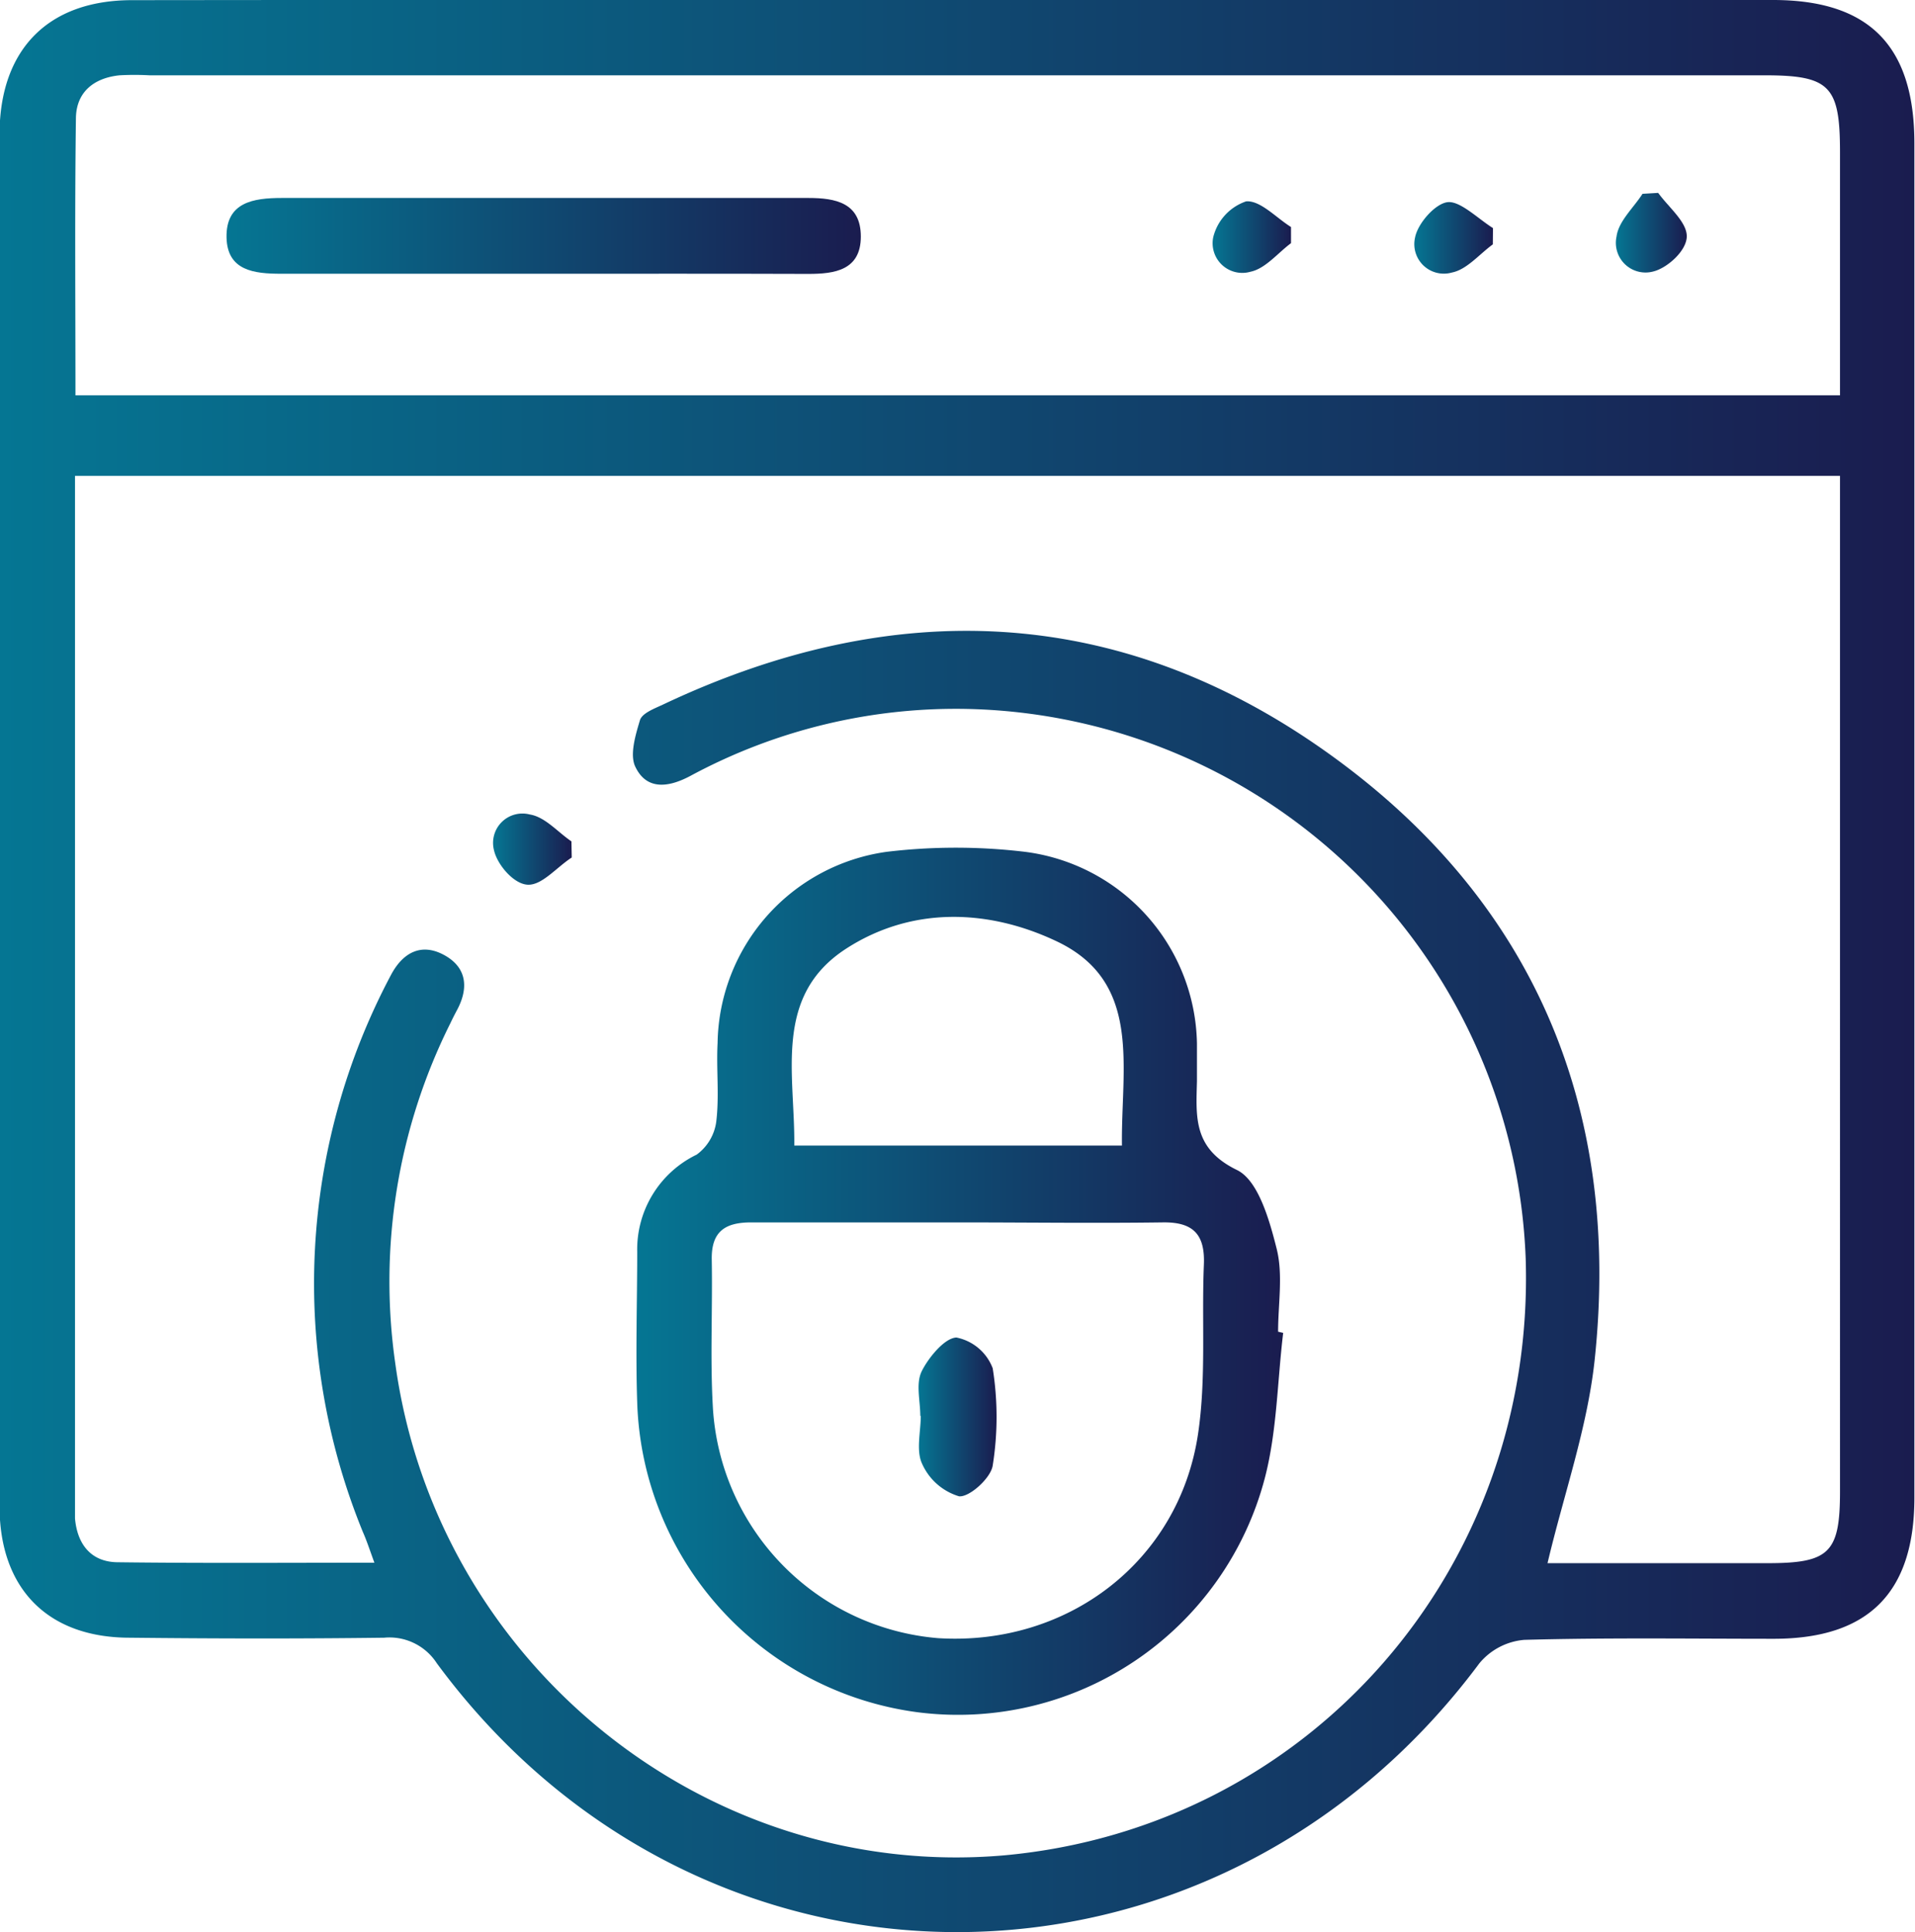 <svg id="Layer_1" data-name="Layer 1" xmlns="http://www.w3.org/2000/svg" xmlns:xlink="http://www.w3.org/1999/xlink" viewBox="0 0 124.6 125.71"><defs><style>.cls-1{fill:url(#New_Gradient_Swatch_2);}.cls-2{fill:url(#New_Gradient_Swatch_2-2);}.cls-3{fill:url(#New_Gradient_Swatch_2-3);}.cls-4{fill:url(#New_Gradient_Swatch_2-4);}.cls-5{fill:url(#New_Gradient_Swatch_2-5);}.cls-6{fill:url(#New_Gradient_Swatch_2-6);}.cls-7{fill:url(#New_Gradient_Swatch_2-7);}.cls-8{fill:url(#New_Gradient_Swatch_2-8);}</style><linearGradient id="New_Gradient_Swatch_2" x1="0.4" y1="62.95" x2="125" y2="62.95" gradientUnits="userSpaceOnUse"><stop offset="0" stop-color="#057693"/><stop offset="1" stop-color="#1a1c4f"/></linearGradient><linearGradient id="New_Gradient_Swatch_2-2" x1="41.8" y1="83.44" x2="83.89" y2="83.44" xlink:href="#New_Gradient_Swatch_2"/><linearGradient id="New_Gradient_Swatch_2-3" x1="32.49" y1="55.36" x2="37.6" y2="55.36" xlink:href="#New_Gradient_Swatch_2"/><linearGradient id="New_Gradient_Swatch_2-4" x1="15.14" y1="15.46" x2="56.41" y2="15.46" xlink:href="#New_Gradient_Swatch_2"/><linearGradient id="New_Gradient_Swatch_2-5" x1="79.3" y1="15.52" x2="84.4" y2="15.52" xlink:href="#New_Gradient_Swatch_2"/><linearGradient id="New_Gradient_Swatch_2-6" x1="92.43" y1="15.51" x2="97.54" y2="15.51" xlink:href="#New_Gradient_Swatch_2"/><linearGradient id="New_Gradient_Swatch_2-7" x1="105.56" y1="15.24" x2="110.15" y2="15.24" xlink:href="#New_Gradient_Swatch_2"/><linearGradient id="New_Gradient_Swatch_2-8" x1="60.17" y1="92.31" x2="65.24" y2="92.31" xlink:href="#New_Gradient_Swatch_2"/></defs><path class="cls-1" d="M62.76.1h53c6.28,0,9.2,3,9.2,9.33V97.54c0,6.19-3,9.16-9.09,9.18-5.43,0-10.87-.08-16.3.07a4.26,4.26,0,0,0-2.91,1.52c-17.33,23.29-50.63,23.36-67.84,0a3.67,3.67,0,0,0-3.43-1.66c-5.52.07-11,.06-16.55,0-5.33,0-8.47-3.19-8.47-8.56q0-44.67,0-89.33C.41,3.29,3.55.11,9,.11Q35.89.08,62.76.1Zm-38,101.67c-.31-.85-.51-1.46-.75-2a42.75,42.75,0,0,1,1.84-36.26c.76-1.42,1.94-2.08,3.42-1.29s1.65,2.11.88,3.57c-.15.28-.3.57-.44.87a37.56,37.56,0,0,0-3.59,22.15c2.67,19.5,20.21,33.68,39.61,32C85.6,119,100.3,102.21,99.67,82A37.17,37.17,0,0,0,63.59,46.23a36.38,36.38,0,0,0-18.25,4.34c-1.36.73-2.83,1-3.59-.56-.4-.78,0-2.09.29-3.06.16-.48,1-.77,1.58-1.05,14.85-7,29.42-6.5,42.91,3S105.94,72,104.15,88.64c-.48,4.4-2,8.68-3.06,13.16h14.32c4,0,4.71-.66,4.71-4.65V31.06H5.28V96.68c0,.74,0,1.48,0,2.21.15,1.69,1.05,2.83,2.76,2.85C13.56,101.81,19.05,101.77,24.75,101.77ZM5.31,25.82H120.12V10c0-4.3-.65-5-4.9-5H10.12a17.9,17.9,0,0,0-1.94,0c-1.67.17-2.82,1.09-2.84,2.79C5.26,13.79,5.31,19.74,5.31,25.82Z" transform="translate(-0.4 -0.1)"/><path class="cls-2" d="M83.89,86.82c-.38,3.15-.4,6.39-1.19,9.43A20.64,20.64,0,0,1,60.11,111.5,21,21,0,0,1,41.86,91.36c-.11-3.27,0-6.55,0-9.82a6.85,6.85,0,0,1,3.87-6.32A3.17,3.17,0,0,0,47,73.1c.21-1.69,0-3.43.09-5.14a12.76,12.76,0,0,1,11-12.44,37.82,37.82,0,0,1,9,0A12.8,12.8,0,0,1,78.28,68c0,.82,0,1.64,0,2.45-.06,2.34-.25,4.38,2.6,5.77,1.39.67,2.12,3.27,2.59,5.14.42,1.69.09,3.58.09,5.38Zm-21-7.19c-4.54,0-9.08,0-13.62,0-1.69,0-2.59.59-2.56,2.41.06,3.19-.11,6.39.07,9.57a16,16,0,0,0,14.67,15.07c8.42.52,15.66-5,16.9-13.28.54-3.61.23-7.34.38-11,.09-2-.7-2.81-2.71-2.77C71.63,79.69,67.25,79.63,62.87,79.63Zm10.51-5c-.07-5.07,1.35-10.61-4.21-13.27-4.42-2.11-9.43-2.33-13.75.47-4.74,3.08-3.31,8.14-3.36,12.8Z" transform="translate(-0.4 -0.1)"/><path class="cls-3" d="M37.6,55.89c-1,.65-1.93,1.81-2.86,1.77s-2-1.33-2.2-2.25a1.91,1.91,0,0,1,2.33-2.32c1,.16,1.81,1.14,2.71,1.75Z" transform="translate(-0.4 -0.1)"/><path class="cls-4" d="M35.94,17.91c-5.75,0-11.5,0-17.24,0-1.75,0-3.51-.19-3.56-2.35-.05-2.31,1.75-2.58,3.6-2.58H53c1.76,0,3.41.31,3.41,2.51S54.69,17.92,53,17.92C47.28,17.9,41.61,17.91,35.94,17.91Z" transform="translate(-0.4 -0.1)"/><path class="cls-5" d="M84.4,15.92c-.87.65-1.67,1.66-2.64,1.86a1.93,1.93,0,0,1-2.42-2.25,3.3,3.3,0,0,1,2.14-2.33c.93-.07,1.94,1.06,2.92,1.67Z" transform="translate(-0.4 -0.1)"/><path class="cls-6" d="M97.53,16c-.88.64-1.69,1.64-2.66,1.83a1.92,1.92,0,0,1-2.4-2.27c.17-.93,1.35-2.26,2.16-2.31s1.93,1.07,2.91,1.69Z" transform="translate(-0.4 -0.1)"/><path class="cls-7" d="M108.29,12.65c.68.94,1.86,1.88,1.86,2.82s-1.26,2.06-2.17,2.29a1.93,1.93,0,0,1-2.4-2.27c.13-1,1.1-1.86,1.69-2.78Z" transform="translate(-0.4 -0.1)"/><path class="cls-8" d="M60.28,92.24c0-1-.3-2.1.08-2.9s1.46-2.19,2.27-2.22a3.19,3.19,0,0,1,2.36,2,20.06,20.06,0,0,1,0,6.33c-.12.81-1.51,2.07-2.19,2a3.84,3.84,0,0,1-2.4-2.11c-.41-.86-.09-2.08-.09-3.14Z" transform="translate(-0.4 -0.1)"/></svg>